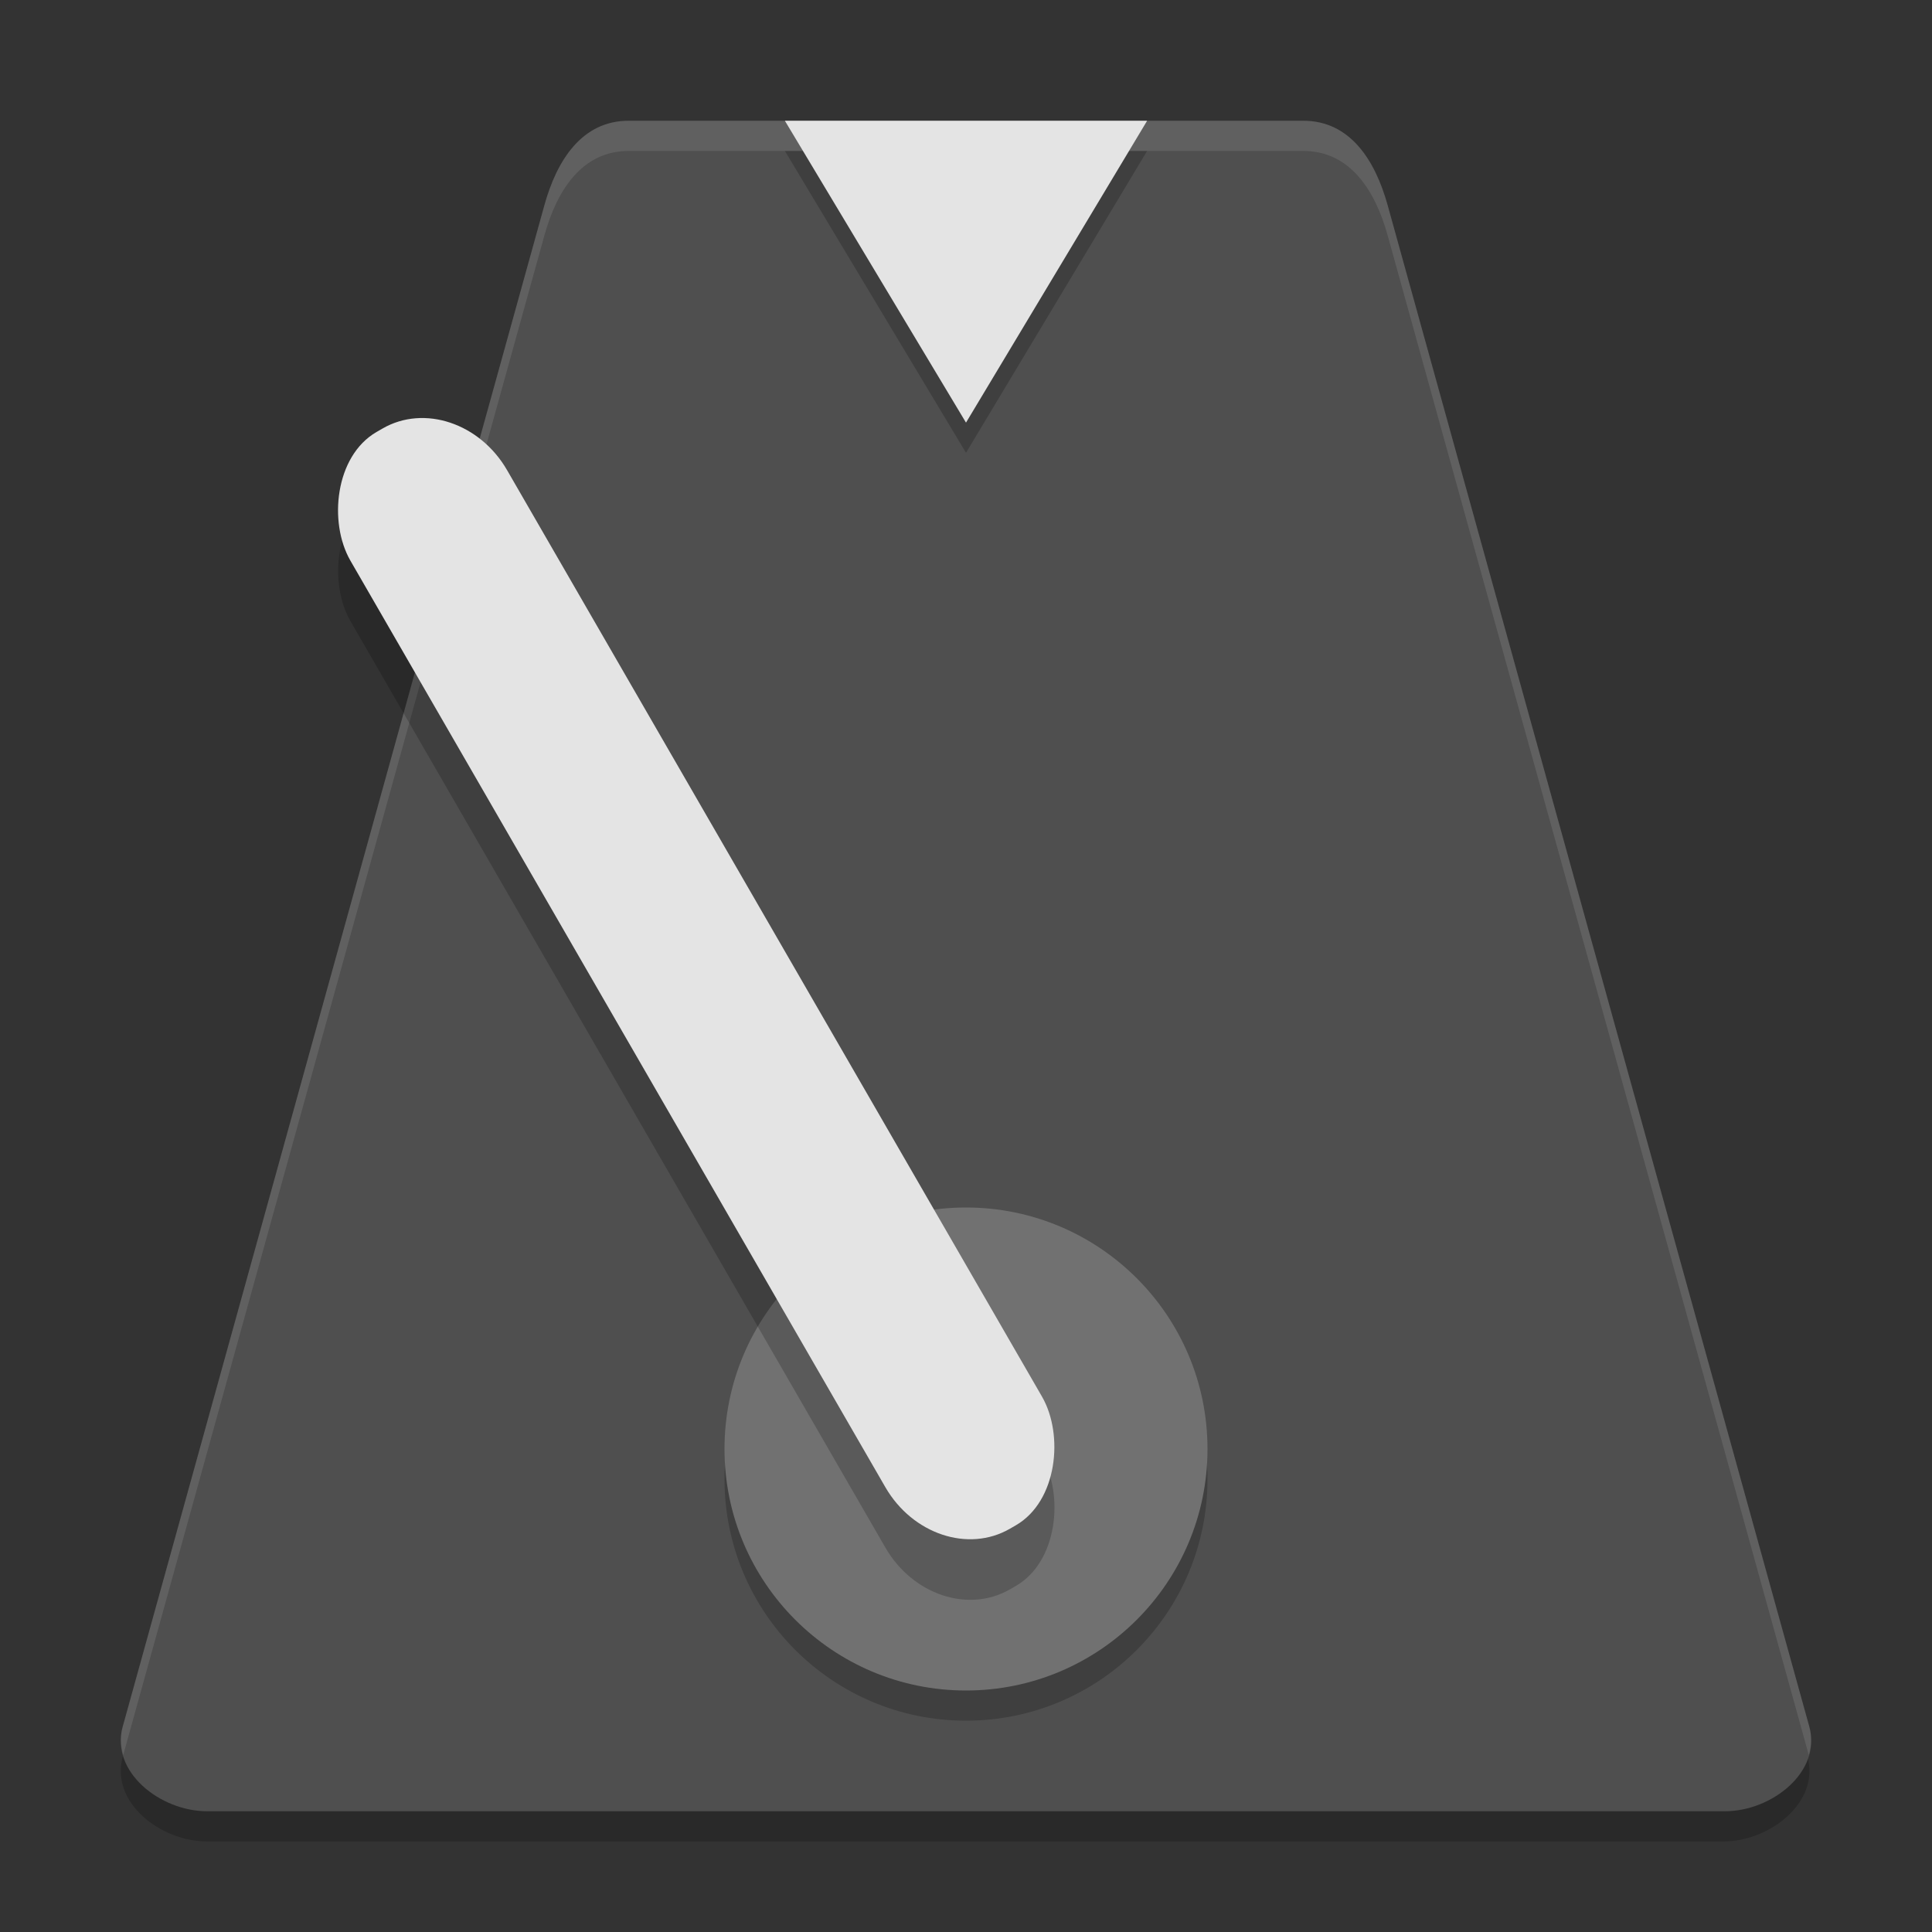 <svg xmlns="http://www.w3.org/2000/svg" width="64" height="64" version="1.1">
 <rect width="100%" height="100%" fill="#333333" stroke="none"/>
 <path style="opacity:0.2" d="m 59.693,57.535 0.183,0.667 C 60.29,59.695 58.632,61 57.086,61 H 6.854 C 5.308,61 3.651,59.695 4.064,58.202 l 0.183,-0.663 c 0.469,0.855 1.556,1.463 2.607,1.463 h 50.232 c 1.053,0 2.139,-0.61 2.607,-1.467 z"/>
 <path style="fill:#4f4f4f" d="M 4.065,57.2 18.033,6.8 C 18.447,5.305 19.279,4 20.826,4 h 22.348 c 1.548,0 2.379,1.305 2.794,2.8 L 59.936,57.2 c 0.414,1.495 -1.246,2.8 -2.794,2.8 H 6.858 c -1.548,0 -3.208,-1.305 -2.794,-2.8 z"/>
 <path style="opacity:0.1;fill:#ffffff" d="m 43.174,4 c 1.548,0 2.381,1.306 2.795,2.801 L 59.936,57.199 c 0.09,0.326 0.067,0.641 -0.018,0.938 L 45.969,7.801 C 45.555,6.306 44.721,5 43.174,5 H 20.826 C 19.278,5 18.447,6.306 18.033,7.801 L 4.082,58.137 C 3.997,57.84 3.974,57.526 4.064,57.199 L 18.033,6.801 C 18.447,5.306 19.278,4 20.826,4 Z"/>
 <circle style="opacity:0.2" cx="-32" cy="49" r="8" transform="scale(-1,1)"/>
 <circle style="fill:#717171" cx="-32" cy="48" r="8" transform="scale(-1,1)"/>
 <rect style="opacity:0.2" width="5.994" height="41.955" x="-5.76" y="20.37" rx="2.883" ry="3.258" transform="matrix(-0.866,0.5,0.5,0.866,0,0)"/>
 <rect style="fill:#e4e4e4" width="5.994" height="41.955" x="-6.76" y="18.63" rx="2.883" ry="3.258" transform="matrix(-0.866,0.5,0.5,0.866,0,0)"/>
 <path style="opacity:0.2" d="M 26,5 32,15 38,5 Z"/>
 <path style="fill:#e4e4e4" d="M 26,4 32,14 38,4 Z"/>
</svg>
